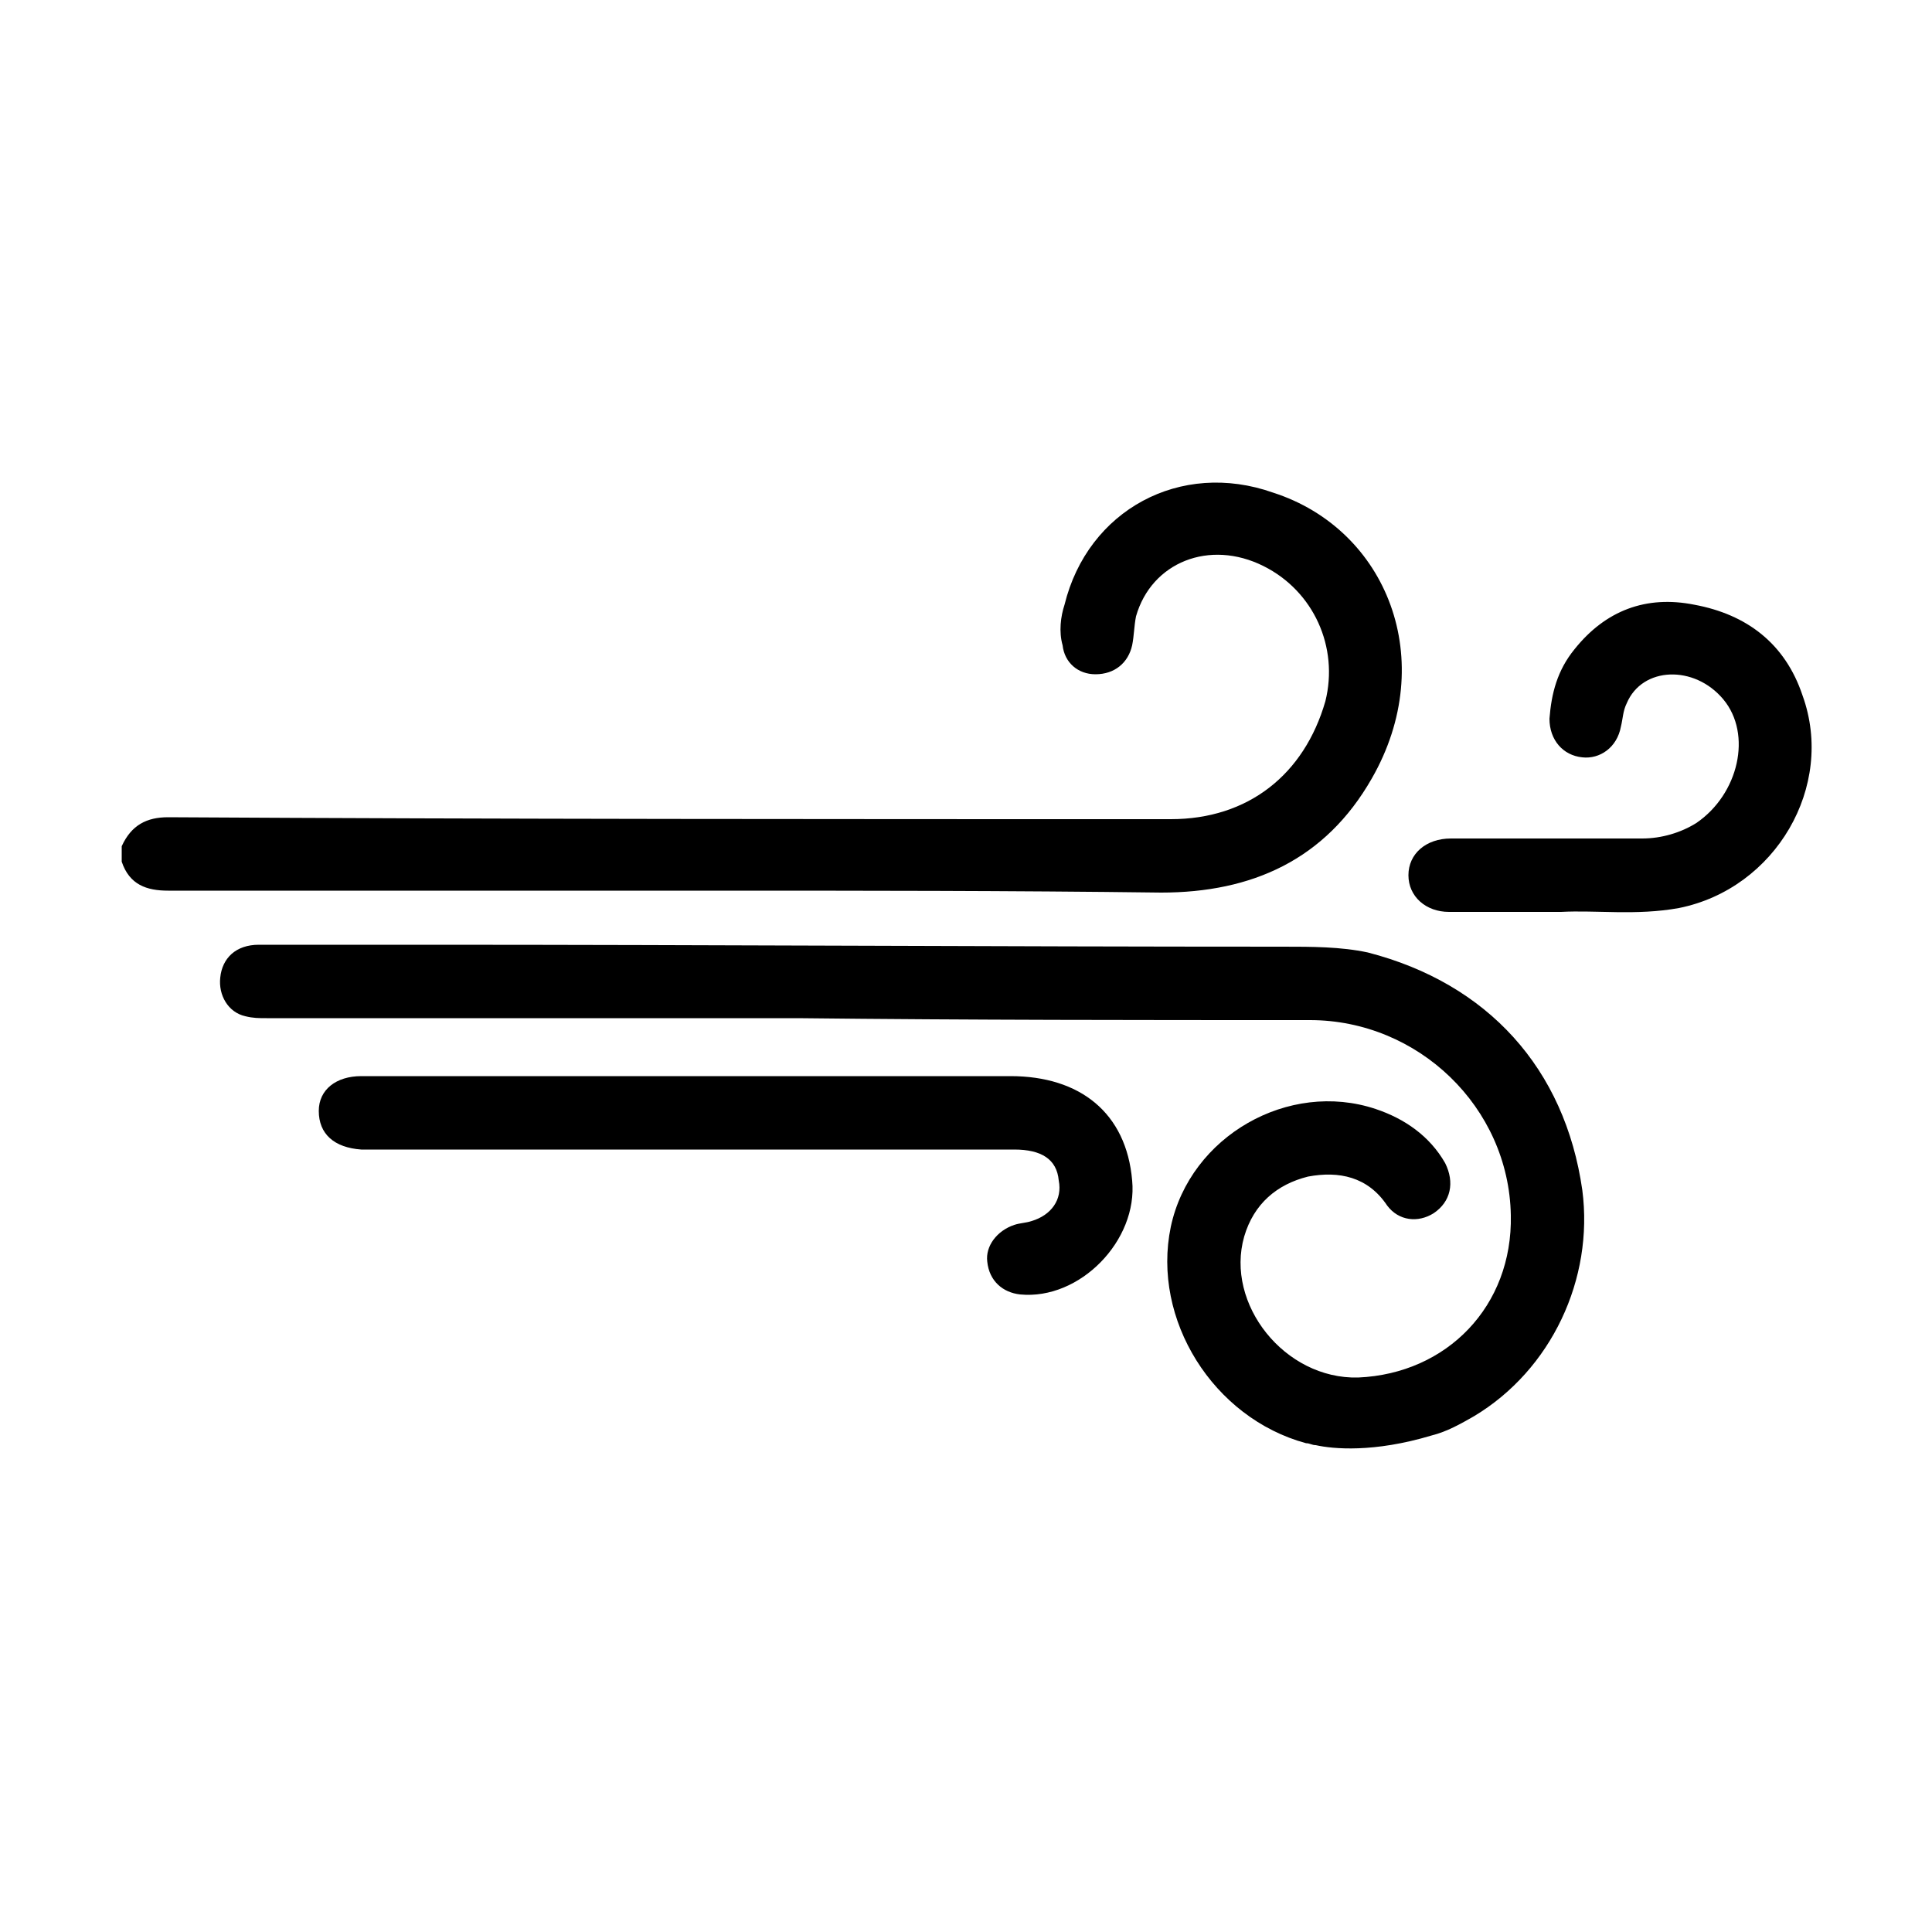 <svg width="64" height="64" viewBox="0 0 1000 1000" xmlns="http://www.w3.org/2000/svg"><path d="M708 493c-14-3-29-3-44-3-148 0-296-1-444-1h-86c-12 0-19 7-20 17-1 9 4 18 13 20 4 1 7 1 11 1h275c89 1 177 1 265 1 56 0 103 45 104 101 1 47-33 82-79 84-38 1-69-38-59-73 5-17 17-27 33-31 16-3 31 0 41 15 6 8 16 9 24 4 9-6 11-16 6-26-8-14-21-23-36-28-45-15-96 14-106 61-10 48 22 99 70 112 2 0 3 1 5 1 9 2 30 4 60-5 8-2 15-6 22-10 40-24 62-71 56-117-9-63-49-107-111-123zm-107-31c47 0 85-17 109-59 35-61 8-129-51-148-48-17-96 9-108 58-2 6-3 14-1 21 1 9 8 15 17 15 10 0 17-6 19-15 1-5 1-10 2-15 8-28 38-40 66-26 26 13 39 42 32 70-11 38-40 61-80 61-173 0-346 0-519-1-11 0-19 4-24 15v8c4 12 13 15 24 15h282c77 0 154 0 232 1zm-78 95H187c-13 0-22 7-22 18 0 12 8 19 22 20h338c14 0 22 5 23 16 2 10-4 18-14 21-3 1-6 1-9 2-9 3-15 11-14 19 1 10 8 16 17 17 31 3 61-28 58-59-3-35-27-54-63-54zm410-197c-9-27-29-42-56-47-25-5-46 3-62 23-9 11-12 23-13 36 0 11 7 19 17 20 9 1 18-5 20-16 1-4 1-8 3-12 8-19 35-20 50-2s8 49-14 64c-8 5-18 8-28 8h-99c-13 0-22 8-22 19s9 19 21 19h58c18-1 39 2 61-2 50-10 81-63 64-110z"/></svg>